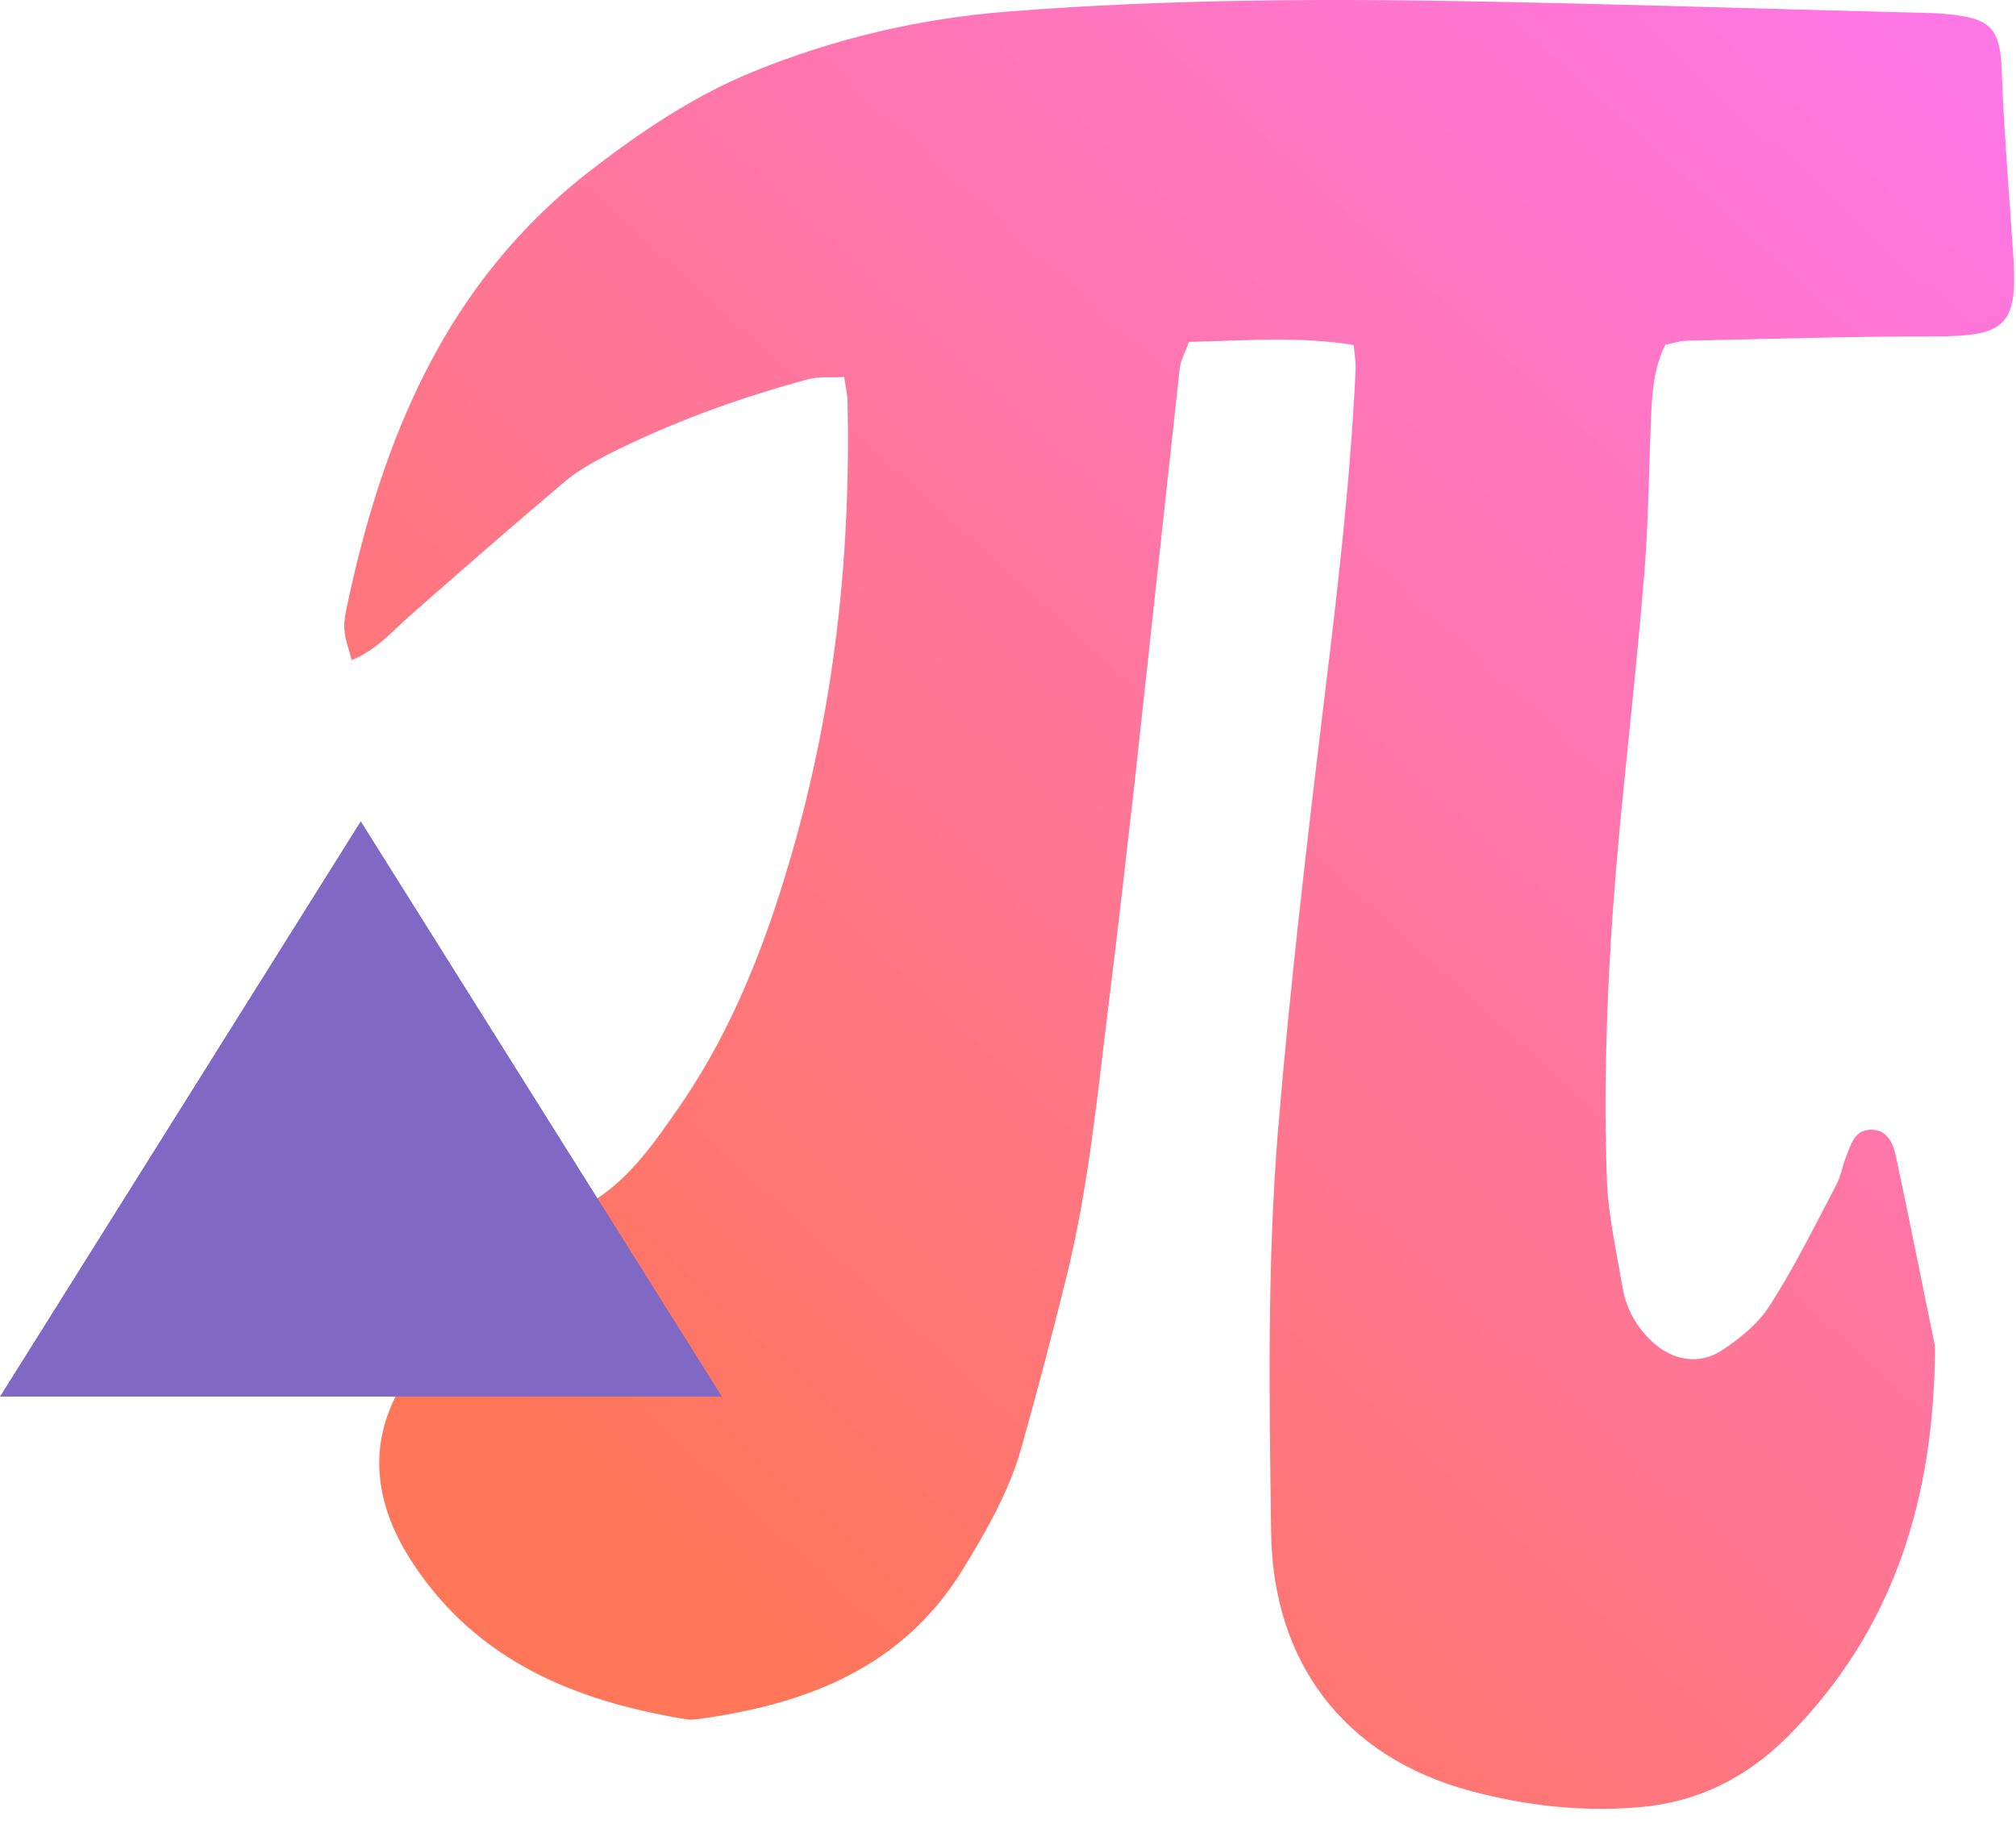 <svg width="42" height="38" viewBox="0 0 42 38" fill="none" xmlns="http://www.w3.org/2000/svg">
<path d="M28.221 7.19C27.064 7.001 25.93 7.099 24.773 7.122C24.689 7.341 24.591 7.515 24.576 7.689C24.258 10.585 23.948 13.473 23.631 16.37C23.464 17.852 23.291 19.341 23.109 20.824C22.867 22.759 22.686 24.71 22.217 26.608C21.922 27.796 21.612 28.983 21.279 30.163C21.029 31.055 20.576 31.849 20.092 32.643C18.821 34.752 16.802 35.509 14.519 35.819C14.443 35.826 14.367 35.834 14.292 35.819C11.986 35.441 9.936 34.609 8.59 32.552C7.554 30.972 7.683 29.421 8.999 28.053C10.057 26.949 11.101 25.822 12.409 24.99C13.127 24.529 13.619 23.826 14.103 23.13C15.305 21.413 16.024 19.485 16.583 17.474C17.407 14.494 17.725 11.462 17.657 8.377C17.657 8.226 17.619 8.082 17.589 7.855C17.309 7.87 17.052 7.84 16.81 7.908C15.366 8.301 13.967 8.808 12.628 9.488C12.326 9.647 12.016 9.821 11.759 10.04C10.677 10.955 9.611 11.886 8.545 12.823C8.174 13.148 7.857 13.534 7.327 13.753C7.275 13.549 7.206 13.375 7.184 13.194C7.161 13.043 7.176 12.884 7.206 12.74C7.955 9.133 9.294 5.859 12.341 3.522C13.377 2.728 14.451 2.002 15.668 1.503C17.385 0.8 19.162 0.384 21.007 0.24C24.357 -0.024 27.729 -0.032 31.102 0.036C34.127 0.097 37.151 0.195 40.176 0.271C40.327 0.271 40.486 0.286 40.637 0.301C41.446 0.392 41.673 0.573 41.703 1.465C41.749 2.766 41.862 4.067 41.946 5.367C42.036 6.774 41.779 7.008 40.32 7.008C38.596 7.008 36.871 7.061 35.147 7.099C34.996 7.099 34.852 7.152 34.694 7.182C34.459 7.658 34.422 8.15 34.399 8.649C34.353 9.723 34.346 10.797 34.263 11.863C34.134 13.466 33.96 15.069 33.801 16.665C33.537 19.296 33.386 21.935 33.476 24.582C33.507 25.338 33.68 26.094 33.809 26.85C33.885 27.274 34.096 27.644 34.406 27.939C34.822 28.34 35.397 28.453 35.881 28.128C36.259 27.879 36.637 27.569 36.871 27.198C37.386 26.397 37.809 25.535 38.255 24.688C38.346 24.521 38.376 24.325 38.444 24.143C38.558 23.863 38.626 23.508 39.027 23.538C39.344 23.561 39.45 23.856 39.503 24.113C39.783 25.421 40.04 26.729 40.312 28.045C40.305 31.145 39.488 33.943 37.227 36.197C36.38 37.036 35.382 37.543 34.179 37.649C32.985 37.755 31.805 37.626 30.648 37.316C27.956 36.598 26.519 34.586 26.482 31.939C26.444 29.142 26.398 26.344 26.625 23.553C26.875 20.536 27.23 17.534 27.593 14.525C27.873 12.241 28.138 9.957 28.244 7.666C28.244 7.522 28.221 7.371 28.198 7.167L28.221 7.19Z" fill="url(#paint0_linear_259_4567)"/>
<path d="M7.516 17.111L15.04 29.097H0L7.516 17.111Z" fill="#8069C5"/>
<defs>
<linearGradient id="paint0_linear_259_4567" x1="9.165" y1="36.772" x2="41.182" y2="1.866" gradientUnits="userSpaceOnUse">
<stop offset="0.13" stop-color="#FF7659"/>
<stop offset="1" stop-color="#FF76E5"/>
</linearGradient>
</defs>
</svg>
